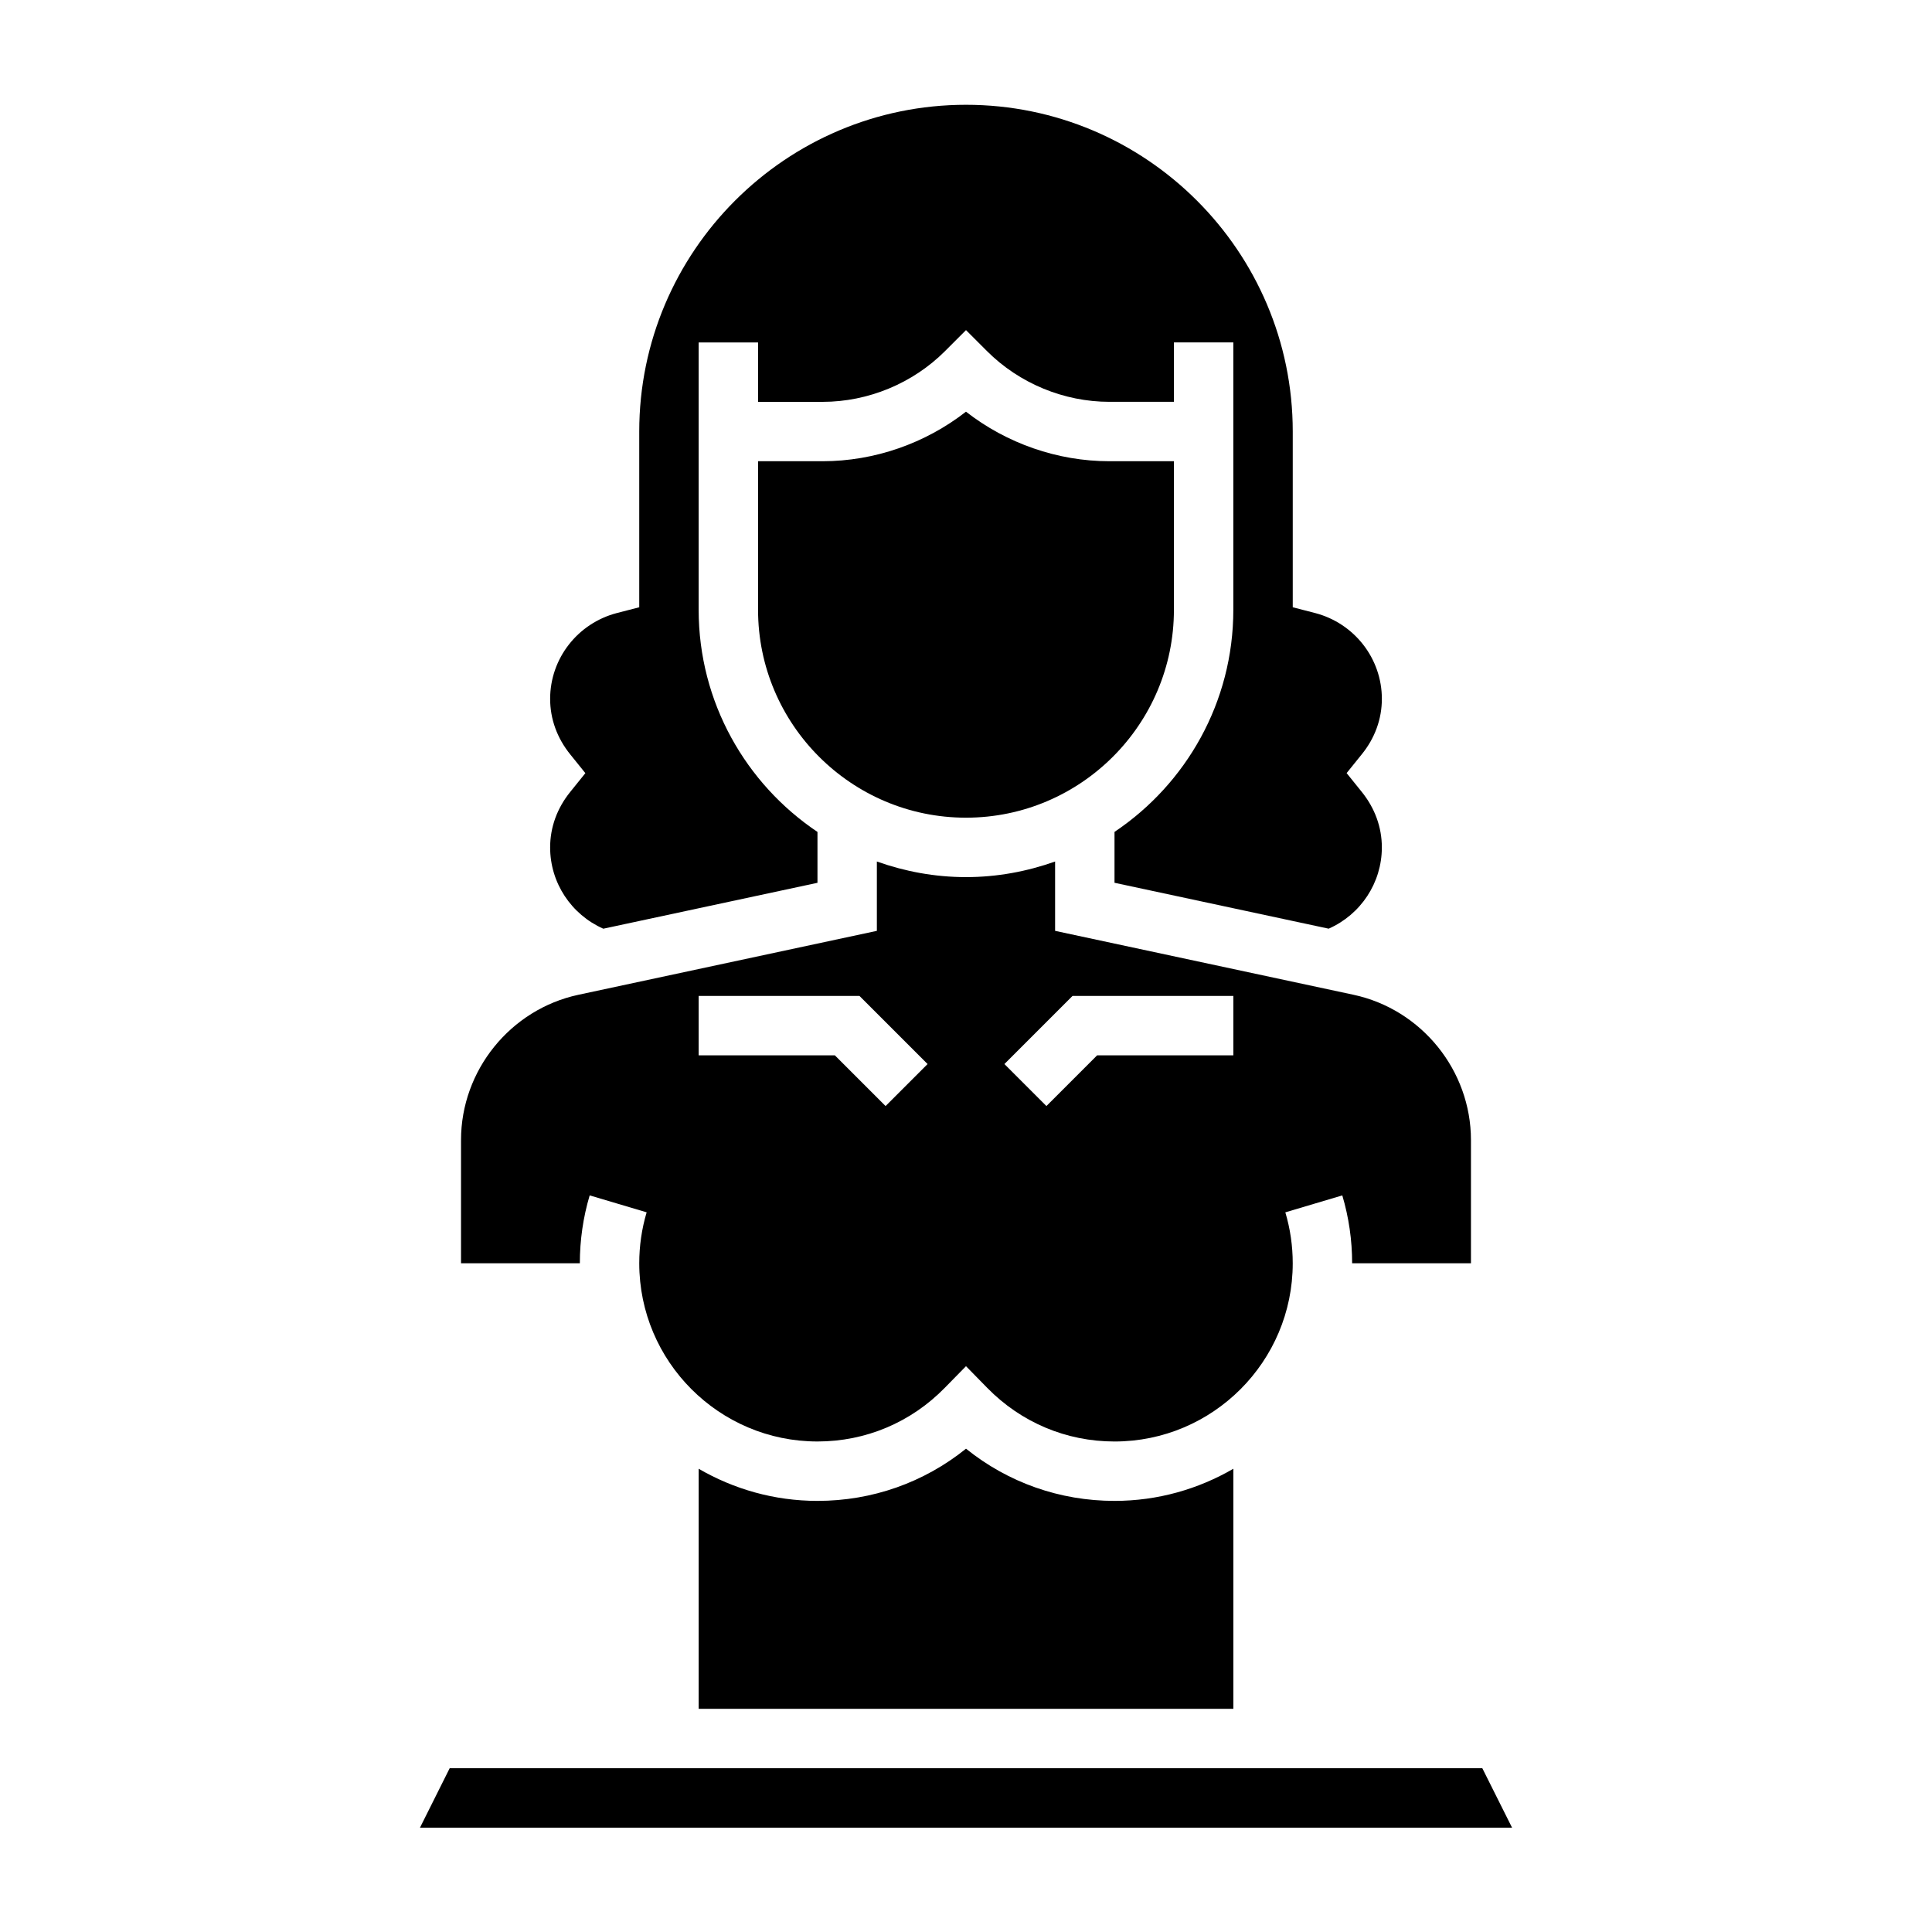<?xml version="1.0" encoding="UTF-8"?>
<!-- Uploaded to: SVG Repo, www.svgrepo.com, Generator: SVG Repo Mixer Tools -->
<svg fill="#000000" width="800px" height="800px" version="1.1" viewBox="144 144 512 512" xmlns="http://www.w3.org/2000/svg">
 <g>
  <path d="m300.27 460.79 15.098 4.488c-1.301 4.367-1.961 8.91-1.961 13.5 0 26.047 21.184 47.23 47.23 47.23 12.785 0 24.766-5.047 33.73-14.211l5.633-5.742 5.629 5.746c8.973 9.164 20.949 14.211 33.73 14.211 26.047 0 47.23-21.184 47.23-47.23 0-4.59-0.66-9.133-1.961-13.5l15.098-4.488c1.73 5.824 2.606 11.879 2.606 17.988h31.488v-32.66c0-18.445-13.082-34.621-31.117-38.496l-79.09-16.941v-18.375c-7.398 2.629-15.328 4.133-23.617 4.133-8.289 0-16.215-1.504-23.617-4.133v18.375l-79.09 16.941c-18.031 3.863-31.113 20.047-31.113 38.492v32.66h31.488c0-6.109 0.871-12.16 2.606-17.988zm127.96-52.859h42.621v15.742h-36.102l-13.438 13.438-11.133-11.129zm-99.078 0h42.617l18.051 18.051-11.133 11.133-13.438-13.438-36.098-0.004z"/>
  <path d="m455.1 266.23h-17.098c-13.738 0-27.23-4.723-38.008-13.129-10.777 8.406-24.27 13.129-38.008 13.129h-17.094v39.359c0 30.379 24.727 55.105 55.105 55.105s55.105-24.727 55.105-55.105z"/>
  <path d="m289.79 368.57c0 9.406 5.606 17.789 14.09 21.547l56.758-12.164v-13.484c-18.973-12.73-31.488-34.363-31.488-58.867v-70.848h15.742v15.742h17.098c12.074 0 23.898-4.894 32.441-13.438l5.57-5.574 5.566 5.566c8.543 8.543 20.363 13.438 32.441 13.438h17.094v-15.742h15.742v70.848c0 24.512-12.516 46.145-31.488 58.867v13.484l56.758 12.164c8.484-3.754 14.09-12.137 14.09-21.547 0-5.312-1.844-10.406-5.344-14.73l-3.992-4.953 3.992-4.953c3.504-4.301 5.348-9.402 5.348-14.715 0-10.691-7.289-20.051-17.719-22.758l-5.898-1.52v-46.57c0-47.742-38.848-86.594-86.594-86.594-47.742 0-86.594 38.848-86.594 86.594v46.57l-5.894 1.52c-10.43 2.707-17.719 12.066-17.719 22.758 0 5.312 1.844 10.406 5.344 14.73l3.992 4.953-3.992 4.953c-3.5 4.316-5.344 9.406-5.344 14.723z"/>
  <path d="m400 527.92c-11.133 8.965-24.859 13.832-39.359 13.832-11.477 0-22.215-3.133-31.488-8.516v63.621h141.7v-63.621c-9.273 5.383-20.012 8.516-31.488 8.516-14.5 0-28.23-4.863-39.359-13.832z"/>
  <path d="m536.83 612.6h-273.66l-7.871 15.746h289.41z"/>
 </g>
</svg>